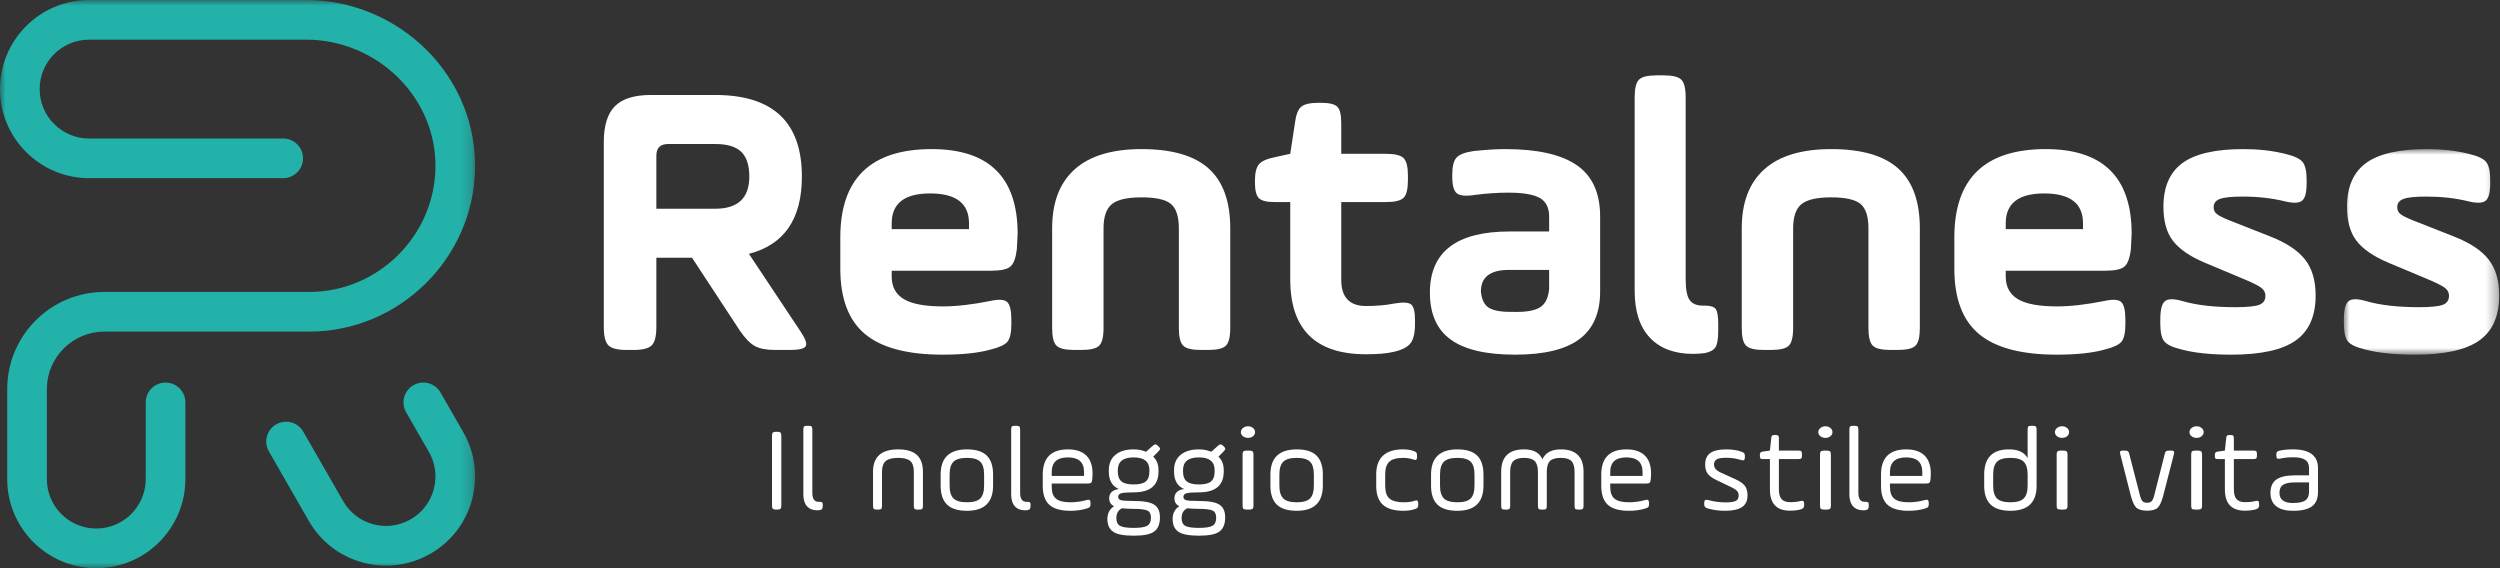 <?xml version="1.0" encoding="UTF-8"?>
<svg width="220px" height="50px" viewBox="0 0 220 50" version="1.1" xmlns="http://www.w3.org/2000/svg" xmlns:xlink="http://www.w3.org/1999/xlink">
    <rect x="0" y="0" width="220" height="50" fill="#333333" stroke="none"/>
    <title>LOGO</title>
    <defs>
        <polygon id="path-1" points="0 0 13.67 0 13.67 18.089 0 18.089"></polygon>
        <polygon id="path-3" points="0 0 41.812 0 41.812 50 0 50"></polygon>
    </defs>
    <g id="Home" stroke="none" stroke-width="1" fill="none" fill-rule="evenodd">
        <g id="HOME_DESKTOP-1920px" transform="translate(-584, -7181)">
            <g id="FOOTER" transform="translate(335, 7155)">
                <g id="LOGO" transform="translate(249, 26)">
                    <path d="M67.935,44.485 L67.935,38.355 C67.935,38.215 67.96,38.12 68.009,38.07 C68.058,38.022 68.153,37.997 68.294,37.997 L68.399,37.997 C68.539,37.997 68.634,38.022 68.683,38.07 C68.732,38.12 68.757,38.215 68.757,38.355 L68.757,44.485 C68.757,44.626 68.732,44.72 68.683,44.77 C68.634,44.819 68.539,44.843 68.399,44.843 L68.294,44.843 C68.153,44.843 68.058,44.819 68.009,44.77 C67.96,44.72 67.935,44.626 67.935,44.485" id="Fill-1" fill="#FFFFFF"></path>
                    <path d="M70.695,43.495 L70.695,37.807 C70.695,37.666 70.716,37.575 70.759,37.533 C70.801,37.491 70.892,37.47 71.032,37.47 L71.148,37.47 C71.281,37.47 71.371,37.491 71.417,37.533 C71.462,37.575 71.485,37.666 71.485,37.807 L71.485,43.358 C71.485,43.892 71.664,44.159 72.023,44.159 L72.075,44.159 C72.216,44.159 72.305,44.175 72.344,44.206 C72.383,44.238 72.402,44.314 72.402,44.433 L72.402,44.506 C72.402,44.64 72.383,44.733 72.344,44.786 C72.305,44.838 72.226,44.875 72.107,44.896 C72.086,44.903 72.023,44.907 71.917,44.907 C71.531,44.907 71.231,44.788 71.017,44.549 C70.802,44.31 70.695,43.959 70.695,43.495" id="Fill-3" fill="#FFFFFF"></path>
                    <path d="M77.616,41.515 L77.616,44.507 C77.616,44.647 77.595,44.738 77.553,44.78 C77.51,44.822 77.419,44.844 77.279,44.844 L77.163,44.844 C77.029,44.844 76.94,44.822 76.894,44.78 C76.848,44.738 76.826,44.647 76.826,44.507 L76.826,41.515 C76.826,40.202 77.56,39.545 79.027,39.545 C79.778,39.545 80.331,39.709 80.686,40.035 C81.041,40.362 81.218,40.855 81.218,41.515 L81.218,44.507 C81.218,44.647 81.197,44.738 81.155,44.78 C81.113,44.822 81.021,44.844 80.881,44.844 L80.755,44.844 C80.614,44.844 80.523,44.822 80.481,44.78 C80.439,44.738 80.418,44.647 80.418,44.507 L80.418,41.515 C80.418,41.073 80.314,40.759 80.107,40.572 C79.9,40.386 79.539,40.293 79.027,40.293 C78.514,40.293 78.151,40.388 77.937,40.578 C77.723,40.767 77.616,41.08 77.616,41.515" id="Fill-5" fill="#FFFFFF"></path>
                    <path d="M86.601,42.737 L86.601,41.758 C86.601,41.231 86.489,40.855 86.263,40.631 C86.038,40.405 85.649,40.293 85.094,40.293 C84.533,40.293 84.138,40.405 83.909,40.631 C83.681,40.855 83.567,41.231 83.567,41.758 L83.567,42.737 C83.567,43.264 83.681,43.639 83.909,43.864 C84.138,44.089 84.533,44.201 85.094,44.201 C85.649,44.201 86.038,44.089 86.263,43.864 C86.489,43.639 86.601,43.264 86.601,42.737 M85.094,44.949 C84.294,44.949 83.707,44.766 83.335,44.401 C82.963,44.036 82.777,43.481 82.777,42.737 L82.777,41.758 C82.777,40.282 83.549,39.545 85.094,39.545 C85.888,39.545 86.469,39.728 86.838,40.093 C87.206,40.458 87.391,41.013 87.391,41.758 L87.391,42.737 C87.391,44.211 86.626,44.949 85.094,44.949" id="Fill-7" fill="#FFFFFF"></path>
                    <path d="M88.982,43.495 L88.982,37.807 C88.982,37.666 89.003,37.575 89.045,37.533 C89.087,37.491 89.178,37.47 89.319,37.47 L89.434,37.47 C89.567,37.47 89.657,37.491 89.703,37.533 C89.749,37.575 89.772,37.666 89.772,37.807 L89.772,43.358 C89.772,43.892 89.951,44.159 90.309,44.159 L90.361,44.159 C90.502,44.159 90.591,44.175 90.63,44.206 C90.669,44.238 90.688,44.314 90.688,44.433 L90.688,44.506 C90.688,44.64 90.669,44.733 90.63,44.786 C90.591,44.838 90.512,44.875 90.393,44.896 C90.372,44.903 90.309,44.907 90.203,44.907 C89.817,44.907 89.517,44.788 89.303,44.549 C89.088,44.31 88.982,43.959 88.982,43.495" id="Fill-9" fill="#FFFFFF"></path>
                    <path d="M92.552,41.536 L92.552,41.883 L95.396,41.883 L95.396,41.536 C95.396,40.679 94.922,40.251 93.974,40.251 C93.026,40.251 92.552,40.679 92.552,41.536 M96.144,41.652 C96.144,41.898 96.133,42.087 96.112,42.221 C96.098,42.354 96.066,42.442 96.017,42.484 C95.968,42.526 95.873,42.548 95.733,42.548 L92.552,42.548 L92.552,42.864 C92.552,43.341 92.68,43.683 92.936,43.89 C93.193,44.098 93.613,44.201 94.195,44.201 C94.68,44.201 95.158,44.134 95.628,44.001 C95.754,43.966 95.842,43.969 95.891,44.012 C95.94,44.053 95.965,44.141 95.965,44.275 L95.965,44.37 C95.965,44.482 95.946,44.563 95.907,44.612 C95.869,44.661 95.778,44.706 95.638,44.749 C95.21,44.882 94.729,44.949 94.195,44.949 C93.352,44.949 92.736,44.775 92.347,44.428 C91.957,44.08 91.762,43.52 91.762,42.748 L91.762,41.768 C91.762,40.287 92.503,39.545 93.985,39.545 C94.687,39.545 95.222,39.725 95.591,40.083 C95.96,40.441 96.144,40.964 96.144,41.652" id="Fill-11" fill="#FFFFFF"></path>
                    <path d="M101.147,41.494 L101.147,41.368 C101.147,40.624 100.687,40.251 99.767,40.251 C98.833,40.251 98.366,40.624 98.366,41.368 L98.366,41.494 C98.366,41.894 98.473,42.184 98.688,42.363 C98.901,42.542 99.262,42.632 99.767,42.632 C100.273,42.632 100.629,42.542 100.836,42.363 C101.044,42.184 101.147,41.894 101.147,41.494 M99.767,44.78 C99.374,44.78 99.03,44.763 98.735,44.728 C98.405,44.889 98.24,45.177 98.24,45.592 C98.24,45.928 98.349,46.157 98.566,46.276 C98.784,46.395 99.185,46.455 99.767,46.455 C100.343,46.455 100.74,46.392 100.957,46.266 C101.175,46.139 101.284,45.903 101.284,45.56 C101.284,45.237 101.179,45.026 100.968,44.928 C100.75,44.829 100.351,44.78 99.767,44.78 M101.948,41.368 L101.948,41.494 C101.948,42.716 101.221,43.327 99.767,43.327 C99.227,43.327 98.855,43.355 98.651,43.411 C98.482,43.468 98.398,43.572 98.398,43.728 C98.398,43.874 98.486,43.973 98.661,44.022 C98.844,44.064 99.213,44.086 99.767,44.086 C100.645,44.086 101.245,44.194 101.568,44.412 C101.906,44.622 102.074,44.994 102.074,45.528 C102.074,46.125 101.902,46.543 101.558,46.782 C101.235,47.021 100.638,47.14 99.767,47.14 C98.875,47.14 98.268,47.021 97.945,46.782 C97.615,46.55 97.45,46.181 97.45,45.676 C97.45,45.17 97.647,44.795 98.04,44.549 C97.752,44.408 97.608,44.177 97.608,43.853 C97.608,43.39 97.892,43.116 98.461,43.032 C97.871,42.786 97.576,42.274 97.576,41.494 L97.576,41.368 C97.576,40.792 97.77,40.344 98.156,40.025 C98.541,39.705 99.079,39.545 99.767,39.545 C100.154,39.545 100.515,39.615 100.852,39.756 L101.453,39.219 C101.544,39.142 101.618,39.103 101.674,39.103 C101.73,39.103 101.8,39.142 101.884,39.219 L101.958,39.292 C102.042,39.369 102.085,39.437 102.085,39.492 C102.085,39.549 102.042,39.619 101.958,39.703 L101.484,40.188 C101.793,40.476 101.948,40.869 101.948,41.368" id="Fill-13" fill="#FFFFFF"></path>
                    <path d="M106.888,41.494 L106.888,41.368 C106.888,40.624 106.428,40.251 105.508,40.251 C104.574,40.251 104.107,40.624 104.107,41.368 L104.107,41.494 C104.107,41.894 104.214,42.184 104.428,42.363 C104.642,42.542 105.003,42.632 105.508,42.632 C106.014,42.632 106.37,42.542 106.577,42.363 C106.785,42.184 106.888,41.894 106.888,41.494 M105.508,44.78 C105.115,44.78 104.771,44.763 104.476,44.728 C104.146,44.889 103.981,45.177 103.981,45.592 C103.981,45.928 104.09,46.157 104.307,46.276 C104.525,46.395 104.925,46.455 105.508,46.455 C106.084,46.455 106.48,46.392 106.698,46.266 C106.916,46.139 107.025,45.903 107.025,45.56 C107.025,45.237 106.92,45.026 106.709,44.928 C106.491,44.829 106.091,44.78 105.508,44.78 M107.689,41.368 L107.689,41.494 C107.689,42.716 106.962,43.327 105.508,43.327 C104.968,43.327 104.596,43.355 104.392,43.411 C104.223,43.468 104.139,43.572 104.139,43.728 C104.139,43.874 104.227,43.973 104.402,44.022 C104.584,44.064 104.954,44.086 105.508,44.086 C106.386,44.086 106.986,44.194 107.309,44.412 C107.646,44.622 107.815,44.994 107.815,45.528 C107.815,46.125 107.642,46.543 107.299,46.782 C106.976,47.021 106.379,47.14 105.508,47.14 C104.616,47.14 104.009,47.021 103.686,46.782 C103.356,46.55 103.191,46.181 103.191,45.676 C103.191,45.17 103.388,44.795 103.781,44.549 C103.493,44.408 103.349,44.177 103.349,43.853 C103.349,43.39 103.633,43.116 104.202,43.032 C103.612,42.786 103.317,42.274 103.317,41.494 L103.317,41.368 C103.317,40.792 103.511,40.344 103.896,40.025 C104.282,39.705 104.82,39.545 105.508,39.545 C105.895,39.545 106.256,39.615 106.593,39.756 L107.193,39.219 C107.285,39.142 107.359,39.103 107.415,39.103 C107.471,39.103 107.541,39.142 107.625,39.219 L107.699,39.292 C107.783,39.369 107.825,39.437 107.825,39.492 C107.825,39.549 107.783,39.619 107.699,39.703 L107.225,40.188 C107.534,40.476 107.689,40.869 107.689,41.368" id="Fill-15" fill="#FFFFFF"></path>
                    <path d="M109.348,44.507 L109.348,39.988 C109.348,39.855 109.373,39.765 109.424,39.719 C109.475,39.674 109.586,39.651 109.756,39.651 L109.896,39.651 C110.058,39.651 110.166,39.674 110.221,39.719 C110.277,39.765 110.304,39.855 110.304,39.988 L110.304,44.507 C110.304,44.647 110.277,44.738 110.221,44.78 C110.166,44.822 110.058,44.844 109.896,44.844 L109.756,44.844 C109.586,44.844 109.475,44.822 109.424,44.78 C109.373,44.738 109.348,44.647 109.348,44.507 M109.832,37.512 C110.002,37.512 110.147,37.563 110.266,37.665 C110.385,37.767 110.445,37.888 110.445,38.028 C110.445,38.169 110.385,38.288 110.266,38.387 C110.147,38.485 110.002,38.534 109.832,38.534 C109.654,38.534 109.503,38.485 109.38,38.387 C109.256,38.288 109.195,38.169 109.195,38.028 C109.195,37.888 109.256,37.767 109.38,37.665 C109.503,37.563 109.654,37.512 109.832,37.512" id="Fill-17" fill="#FFFFFF"></path>
                    <path d="M115.62,42.737 L115.62,41.758 C115.62,41.231 115.508,40.855 115.283,40.631 C115.058,40.405 114.669,40.293 114.114,40.293 C113.552,40.293 113.157,40.405 112.929,40.631 C112.7,40.855 112.586,41.231 112.586,41.758 L112.586,42.737 C112.586,43.264 112.7,43.639 112.929,43.864 C113.157,44.089 113.552,44.201 114.114,44.201 C114.669,44.201 115.058,44.089 115.283,43.864 C115.508,43.639 115.62,43.264 115.62,42.737 M114.114,44.949 C113.313,44.949 112.727,44.766 112.355,44.401 C111.983,44.036 111.796,43.481 111.796,42.737 L111.796,41.758 C111.796,40.282 112.569,39.545 114.114,39.545 C114.907,39.545 115.488,39.728 115.857,40.093 C116.226,40.458 116.41,41.013 116.41,41.758 L116.41,42.737 C116.41,44.211 115.644,44.949 114.114,44.949" id="Fill-19" fill="#FFFFFF"></path>
                    <path d="M121.108,42.769 L121.108,41.726 C121.108,41.016 121.305,40.476 121.698,40.103 C122.091,39.732 122.677,39.545 123.457,39.545 C123.822,39.545 124.131,39.591 124.384,39.682 C124.51,39.725 124.595,39.771 124.637,39.824 C124.679,39.877 124.7,39.963 124.7,40.083 L124.7,40.188 C124.7,40.321 124.679,40.407 124.637,40.446 C124.595,40.484 124.51,40.482 124.384,40.441 C124.103,40.342 123.801,40.293 123.478,40.293 C122.909,40.293 122.504,40.405 122.261,40.63 C122.019,40.855 121.898,41.224 121.898,41.736 L121.898,42.758 C121.898,43.284 122.024,43.657 122.277,43.875 C122.53,44.093 122.951,44.201 123.541,44.201 C123.92,44.201 124.236,44.155 124.489,44.064 C124.608,44.022 124.691,44.022 124.737,44.064 C124.782,44.106 124.805,44.194 124.805,44.327 L124.805,44.432 C124.805,44.545 124.782,44.627 124.737,44.68 C124.691,44.733 124.602,44.777 124.468,44.812 C124.194,44.903 123.868,44.949 123.489,44.949 C122.681,44.949 122.082,44.771 121.693,44.417 C121.303,44.062 121.108,43.513 121.108,42.769" id="Fill-21" fill="#FFFFFF"></path>
                    <path d="M129.756,42.737 L129.756,41.758 C129.756,41.231 129.643,40.855 129.419,40.631 C129.194,40.405 128.805,40.293 128.25,40.293 C127.687,40.293 127.293,40.405 127.065,40.631 C126.836,40.855 126.722,41.231 126.722,41.758 L126.722,42.737 C126.722,43.264 126.836,43.639 127.065,43.864 C127.293,44.089 127.687,44.201 128.25,44.201 C128.805,44.201 129.194,44.089 129.419,43.864 C129.643,43.639 129.756,43.264 129.756,42.737 M128.25,44.949 C127.449,44.949 126.862,44.766 126.49,44.401 C126.118,44.036 125.932,43.481 125.932,42.737 L125.932,41.758 C125.932,40.282 126.704,39.545 128.25,39.545 C129.043,39.545 129.624,39.728 129.993,40.093 C130.361,40.458 130.546,41.013 130.546,41.758 L130.546,42.737 C130.546,44.211 129.78,44.949 128.25,44.949" id="Fill-23" fill="#FFFFFF"></path>
                    <path d="M132.895,41.515 L132.895,44.507 C132.895,44.647 132.873,44.738 132.831,44.78 C132.789,44.822 132.698,44.844 132.557,44.844 L132.442,44.844 C132.308,44.844 132.219,44.822 132.173,44.78 C132.128,44.738 132.105,44.647 132.105,44.507 L132.105,41.515 C132.105,40.202 132.775,39.545 134.116,39.545 C134.945,39.545 135.483,39.836 135.729,40.42 C135.995,39.836 136.535,39.545 137.351,39.545 C138.685,39.545 139.352,40.202 139.352,41.515 L139.352,44.507 C139.352,44.647 139.329,44.738 139.283,44.78 C139.238,44.822 139.148,44.844 139.015,44.844 L138.899,44.844 C138.758,44.844 138.668,44.822 138.625,44.78 C138.583,44.738 138.562,44.647 138.562,44.507 L138.562,41.515 C138.562,41.08 138.471,40.767 138.288,40.578 C138.105,40.388 137.793,40.293 137.351,40.293 C136.893,40.293 136.575,40.386 136.392,40.572 C136.209,40.759 136.118,41.073 136.118,41.515 L136.118,44.507 C136.118,44.647 136.097,44.738 136.055,44.78 C136.012,44.822 135.922,44.844 135.781,44.844 L135.676,44.844 C135.535,44.844 135.444,44.822 135.402,44.78 C135.359,44.738 135.338,44.647 135.338,44.507 L135.338,41.515 C135.338,41.08 135.245,40.767 135.059,40.578 C134.874,40.388 134.559,40.293 134.116,40.293 C133.675,40.293 133.36,40.388 133.174,40.578 C132.988,40.767 132.895,41.08 132.895,41.515" id="Fill-25" fill="#FFFFFF"></path>
                    <path d="M141.701,41.536 L141.701,41.883 L144.545,41.883 L144.545,41.536 C144.545,40.679 144.071,40.251 143.123,40.251 C142.175,40.251 141.701,40.679 141.701,41.536 M145.293,41.652 C145.293,41.898 145.282,42.087 145.261,42.221 C145.247,42.354 145.215,42.442 145.167,42.484 C145.117,42.526 145.023,42.548 144.882,42.548 L141.701,42.548 L141.701,42.864 C141.701,43.341 141.829,43.683 142.085,43.89 C142.342,44.098 142.761,44.201 143.344,44.201 C143.828,44.201 144.306,44.134 144.776,44.001 C144.903,43.966 144.991,43.969 145.04,44.012 C145.088,44.053 145.114,44.141 145.114,44.275 L145.114,44.37 C145.114,44.482 145.094,44.563 145.056,44.612 C145.017,44.661 144.927,44.706 144.787,44.749 C144.359,44.882 143.878,44.949 143.344,44.949 C142.502,44.949 141.885,44.775 141.495,44.428 C141.106,44.08 140.911,43.52 140.911,42.748 L140.911,41.768 C140.911,40.287 141.652,39.545 143.134,39.545 C143.836,39.545 144.371,39.725 144.739,40.083 C145.109,40.441 145.293,40.964 145.293,41.652" id="Fill-27" fill="#FFFFFF"></path>
                    <path d="M149.97,44.359 L149.97,44.275 C149.97,44.141 149.994,44.055 150.043,44.016 C150.093,43.978 150.18,43.973 150.307,44.001 C150.826,44.141 151.342,44.211 151.855,44.211 C152.277,44.211 152.573,44.168 152.745,44.08 C152.918,43.992 153.003,43.836 153.003,43.611 C153.003,43.442 152.954,43.305 152.856,43.2 C152.757,43.095 152.578,42.979 152.318,42.853 L151.034,42.241 C150.675,42.067 150.422,41.88 150.275,41.684 C150.128,41.487 150.054,41.217 150.054,40.872 C150.054,40.416 150.205,40.081 150.506,39.867 C150.808,39.653 151.279,39.545 151.918,39.545 C152.424,39.545 152.863,39.612 153.235,39.745 C153.361,39.788 153.446,39.833 153.488,39.882 C153.53,39.931 153.55,40.016 153.55,40.135 L153.55,40.23 C153.55,40.364 153.524,40.448 153.471,40.482 C153.419,40.518 153.333,40.518 153.214,40.482 C152.82,40.349 152.382,40.283 151.897,40.283 C151.511,40.283 151.237,40.328 151.076,40.42 C150.914,40.511 150.833,40.662 150.833,40.872 C150.833,41.167 151.02,41.399 151.392,41.568 L152.729,42.178 C153.115,42.354 153.387,42.546 153.546,42.753 C153.704,42.96 153.783,43.239 153.783,43.59 C153.783,44.06 153.621,44.405 153.298,44.622 C152.975,44.84 152.473,44.949 151.792,44.949 C151.273,44.949 150.778,44.882 150.307,44.749 C150.173,44.713 150.084,44.668 150.038,44.612 C149.992,44.556 149.97,44.471 149.97,44.359" id="Fill-29" fill="#FFFFFF"></path>
                    <path d="M154.868,40.114 L154.868,40.061 C154.868,39.942 154.887,39.861 154.926,39.819 C154.964,39.777 155.04,39.749 155.153,39.735 L155.753,39.651 L155.869,38.565 C155.875,38.454 155.9,38.377 155.943,38.339 C155.984,38.3 156.065,38.281 156.185,38.281 L156.258,38.281 C156.37,38.281 156.446,38.3 156.485,38.339 C156.523,38.377 156.543,38.454 156.543,38.565 L156.543,39.651 L158.249,39.651 C158.382,39.651 158.471,39.672 158.512,39.714 C158.555,39.756 158.576,39.844 158.576,39.977 L158.576,40.072 C158.576,40.206 158.555,40.293 158.512,40.335 C158.471,40.377 158.382,40.399 158.249,40.399 L156.543,40.399 L156.543,43.074 C156.543,43.461 156.622,43.743 156.779,43.922 C156.938,44.101 157.182,44.19 157.512,44.19 C157.905,44.19 158.218,44.156 158.449,44.085 C158.569,44.057 158.651,44.062 158.696,44.101 C158.742,44.139 158.766,44.226 158.766,44.359 L158.766,44.454 C158.766,44.559 158.742,44.64 158.696,44.696 C158.651,44.752 158.565,44.798 158.439,44.833 C158.179,44.903 157.873,44.939 157.522,44.939 C156.342,44.939 155.753,44.317 155.753,43.074 L155.753,40.399 L155.153,40.399 C155.033,40.399 154.956,40.381 154.921,40.346 C154.885,40.311 154.868,40.234 154.868,40.114" id="Fill-31" fill="#FFFFFF"></path>
                    <path d="M160.161,44.507 L160.161,39.988 C160.161,39.855 160.186,39.765 160.238,39.719 C160.288,39.674 160.399,39.651 160.57,39.651 L160.71,39.651 C160.872,39.651 160.98,39.674 161.036,39.719 C161.091,39.765 161.118,39.855 161.118,39.988 L161.118,44.507 C161.118,44.647 161.091,44.738 161.036,44.78 C160.98,44.822 160.872,44.844 160.71,44.844 L160.57,44.844 C160.399,44.844 160.288,44.822 160.238,44.78 C160.186,44.738 160.161,44.647 160.161,44.507 M160.646,37.512 C160.816,37.512 160.961,37.563 161.08,37.665 C161.199,37.767 161.258,37.888 161.258,38.028 C161.258,38.169 161.199,38.288 161.08,38.387 C160.961,38.485 160.816,38.534 160.646,38.534 C160.468,38.534 160.316,38.485 160.193,38.387 C160.07,38.288 160.008,38.169 160.008,38.028 C160.008,37.888 160.07,37.767 160.193,37.665 C160.316,37.563 160.468,37.512 160.646,37.512" id="Fill-33" fill="#FFFFFF"></path>
                    <path d="M162.746,43.495 L162.746,37.807 C162.746,37.666 162.767,37.575 162.81,37.533 C162.852,37.491 162.943,37.47 163.083,37.47 L163.199,37.47 C163.333,37.47 163.422,37.491 163.468,37.533 C163.513,37.575 163.536,37.666 163.536,37.807 L163.536,43.358 C163.536,43.892 163.716,44.159 164.074,44.159 L164.126,44.159 C164.267,44.159 164.356,44.175 164.395,44.206 C164.434,44.238 164.453,44.314 164.453,44.433 L164.453,44.506 C164.453,44.64 164.434,44.733 164.395,44.786 C164.356,44.838 164.277,44.875 164.159,44.896 C164.137,44.903 164.074,44.907 163.968,44.907 C163.583,44.907 163.282,44.788 163.068,44.549 C162.853,44.31 162.746,43.959 162.746,43.495" id="Fill-35" fill="#FFFFFF"></path>
                    <path d="M166.317,41.536 L166.317,41.883 L169.161,41.883 L169.161,41.536 C169.161,40.679 168.688,40.251 167.739,40.251 C166.792,40.251 166.317,40.679 166.317,41.536 M169.909,41.652 C169.909,41.898 169.899,42.087 169.877,42.221 C169.864,42.354 169.832,42.442 169.783,42.484 C169.733,42.526 169.639,42.548 169.498,42.548 L166.317,42.548 L166.317,42.864 C166.317,43.341 166.446,43.683 166.702,43.89 C166.958,44.098 167.378,44.201 167.96,44.201 C168.445,44.201 168.923,44.134 169.393,44.001 C169.519,43.966 169.608,43.969 169.656,44.012 C169.705,44.053 169.731,44.141 169.731,44.275 L169.731,44.37 C169.731,44.482 169.711,44.563 169.673,44.612 C169.634,44.661 169.544,44.706 169.403,44.749 C168.976,44.882 168.494,44.949 167.96,44.949 C167.118,44.949 166.501,44.775 166.112,44.428 C165.723,44.08 165.528,43.52 165.528,42.748 L165.528,41.768 C165.528,40.287 166.268,39.545 167.75,39.545 C168.452,39.545 168.988,39.725 169.356,40.083 C169.725,40.441 169.909,40.964 169.909,41.652" id="Fill-37" fill="#FFFFFF"></path>
                    <path d="M175.398,41.757 L175.398,42.736 C175.398,43.264 175.51,43.639 175.735,43.864 C175.96,44.089 176.352,44.201 176.915,44.201 C177.469,44.201 177.861,44.089 178.089,43.864 C178.317,43.639 178.431,43.264 178.431,42.736 L178.431,41.757 C178.431,41.231 178.317,40.855 178.089,40.63 C177.861,40.405 177.469,40.293 176.915,40.293 C176.36,40.293 175.968,40.405 175.74,40.63 C175.512,40.855 175.398,41.231 175.398,41.757 M179.221,37.807 L179.221,42.748 C179.221,44.215 178.452,44.949 176.915,44.949 C176.135,44.949 175.556,44.766 175.177,44.401 C174.797,44.036 174.608,43.485 174.608,42.748 L174.608,41.768 C174.608,40.287 175.335,39.545 176.788,39.545 C177.603,39.545 178.15,39.802 178.431,40.314 L178.431,37.807 C178.431,37.666 178.452,37.575 178.495,37.534 C178.537,37.491 178.628,37.47 178.768,37.47 L178.884,37.47 C179.017,37.47 179.107,37.491 179.153,37.534 C179.198,37.575 179.221,37.666 179.221,37.807" id="Fill-39" fill="#FFFFFF"></path>
                    <path d="M180.986,44.507 L180.986,39.988 C180.986,39.855 181.011,39.765 181.062,39.719 C181.113,39.674 181.224,39.651 181.394,39.651 L181.533,39.651 C181.696,39.651 181.803,39.674 181.859,39.719 C181.914,39.765 181.942,39.855 181.942,39.988 L181.942,44.507 C181.942,44.647 181.914,44.738 181.859,44.78 C181.803,44.822 181.696,44.844 181.533,44.844 L181.394,44.844 C181.224,44.844 181.113,44.822 181.062,44.78 C181.011,44.738 180.986,44.647 180.986,44.507 M181.469,37.512 C181.64,37.512 181.784,37.563 181.904,37.665 C182.023,37.767 182.082,37.888 182.082,38.028 C182.082,38.169 182.023,38.288 181.904,38.387 C181.784,38.485 181.64,38.534 181.469,38.534 C181.292,38.534 181.14,38.485 181.017,38.387 C180.894,38.288 180.832,38.169 180.832,38.028 C180.832,37.888 180.894,37.767 181.017,37.665 C181.14,37.563 181.292,37.512 181.469,37.512" id="Fill-41" fill="#FFFFFF"></path>
                    <path d="M187.384,39.977 L188.332,43.664 C188.395,43.888 188.47,44.042 188.559,44.122 C188.646,44.203 188.774,44.243 188.943,44.243 C189.112,44.243 189.239,44.203 189.328,44.122 C189.415,44.042 189.491,43.888 189.554,43.664 L190.492,39.977 C190.52,39.844 190.561,39.756 190.618,39.714 C190.674,39.672 190.772,39.651 190.912,39.651 L191.049,39.651 C191.184,39.651 191.267,39.674 191.303,39.718 C191.338,39.765 191.338,39.851 191.303,39.977 L190.365,43.611 C190.232,44.124 190.074,44.475 189.891,44.665 C189.708,44.847 189.393,44.939 188.943,44.939 C188.507,44.939 188.188,44.847 187.985,44.665 C187.802,44.475 187.644,44.124 187.51,43.611 L186.584,39.977 C186.548,39.851 186.548,39.765 186.584,39.718 C186.619,39.674 186.703,39.651 186.836,39.651 L186.962,39.651 C187.103,39.651 187.202,39.672 187.258,39.714 C187.314,39.756 187.356,39.844 187.384,39.977" id="Fill-43" fill="#FFFFFF"></path>
                    <path d="M192.825,44.507 L192.825,39.988 C192.825,39.855 192.85,39.765 192.901,39.719 C192.952,39.674 193.063,39.651 193.233,39.651 L193.372,39.651 C193.535,39.651 193.643,39.674 193.699,39.719 C193.754,39.765 193.781,39.855 193.781,39.988 L193.781,44.507 C193.781,44.647 193.754,44.738 193.699,44.78 C193.643,44.822 193.535,44.844 193.372,44.844 L193.233,44.844 C193.063,44.844 192.952,44.822 192.901,44.78 C192.85,44.738 192.825,44.647 192.825,44.507 M193.309,37.512 C193.479,37.512 193.624,37.563 193.743,37.665 C193.862,37.767 193.922,37.888 193.922,38.028 C193.922,38.169 193.862,38.288 193.743,38.387 C193.624,38.485 193.479,38.534 193.309,38.534 C193.131,38.534 192.979,38.485 192.857,38.387 C192.733,38.288 192.672,38.169 192.672,38.028 C192.672,37.888 192.733,37.767 192.857,37.665 C192.979,37.563 193.131,37.512 193.309,37.512" id="Fill-45" fill="#FFFFFF"></path>
                    <path d="M194.905,40.114 L194.905,40.061 C194.905,39.942 194.924,39.861 194.963,39.819 C195.001,39.777 195.077,39.749 195.189,39.735 L195.79,39.651 L195.906,38.565 C195.912,38.454 195.937,38.377 195.979,38.339 C196.021,38.3 196.102,38.281 196.222,38.281 L196.295,38.281 C196.407,38.281 196.482,38.3 196.522,38.339 C196.56,38.377 196.58,38.454 196.58,38.565 L196.58,39.651 L198.286,39.651 C198.419,39.651 198.507,39.672 198.549,39.714 C198.592,39.756 198.613,39.844 198.613,39.977 L198.613,40.072 C198.613,40.206 198.592,40.293 198.549,40.335 C198.507,40.377 198.419,40.399 198.286,40.399 L196.58,40.399 L196.58,43.074 C196.58,43.461 196.659,43.743 196.816,43.922 C196.975,44.101 197.218,44.19 197.549,44.19 C197.942,44.19 198.255,44.156 198.486,44.085 C198.606,44.057 198.688,44.062 198.733,44.101 C198.779,44.139 198.802,44.226 198.802,44.359 L198.802,44.454 C198.802,44.559 198.779,44.64 198.733,44.696 C198.688,44.752 198.602,44.798 198.476,44.833 C198.216,44.903 197.91,44.939 197.559,44.939 C196.379,44.939 195.79,44.317 195.79,43.074 L195.79,40.399 L195.189,40.399 C195.07,40.399 194.993,40.381 194.958,40.346 C194.922,40.311 194.905,40.234 194.905,40.114" id="Fill-47" fill="#FFFFFF"></path>
                    <path d="M203.195,43.253 L203.195,42.452 L201.962,42.452 C201.478,42.452 201.128,42.523 200.914,42.663 C200.7,42.803 200.593,43.039 200.593,43.369 C200.593,43.966 200.987,44.264 201.773,44.264 C202.285,44.264 202.651,44.189 202.868,44.038 C203.086,43.887 203.195,43.625 203.195,43.253 M203.985,41.199 L203.985,43.284 C203.985,43.868 203.81,44.29 203.458,44.554 C203.107,44.817 202.549,44.949 201.783,44.949 C201.145,44.949 200.655,44.817 200.314,44.554 C199.973,44.29 199.803,43.896 199.803,43.369 C199.803,42.828 199.977,42.437 200.324,42.195 C200.672,41.952 201.214,41.831 201.952,41.831 L203.195,41.831 L203.195,41.199 C203.195,40.862 203.082,40.618 202.858,40.467 C202.633,40.316 202.285,40.24 201.815,40.24 C201.386,40.24 201,40.279 200.657,40.357 C200.53,40.384 200.442,40.379 200.393,40.34 C200.343,40.302 200.319,40.22 200.319,40.093 L200.319,40.009 C200.319,39.889 200.34,39.807 200.383,39.761 C200.424,39.716 200.509,39.679 200.635,39.65 C200.944,39.581 201.323,39.545 201.773,39.545 C203.247,39.545 203.985,40.097 203.985,41.199" id="Fill-49" fill="#FFFFFF"></path>
                    <path d="M62.937,12.673 L58.795,12.673 C58.104,12.673 57.759,13.018 57.759,13.708 L57.759,18.369 L62.937,18.369 C64.939,18.369 65.94,17.425 65.94,15.538 C65.94,14.549 65.704,13.824 65.233,13.363 C64.761,12.903 63.995,12.673 62.937,12.673 M70.566,15.538 C70.566,19.266 69.013,21.533 65.905,22.338 L70.428,29.139 C70.865,29.783 71.026,30.22 70.911,30.451 C70.796,30.681 70.335,30.796 69.53,30.796 L68.218,30.796 C67.435,30.796 66.838,30.681 66.424,30.451 C66.01,30.22 65.572,29.772 65.112,29.104 L60.9,22.683 L57.759,22.683 L57.759,28.794 C57.759,29.576 57.626,30.105 57.362,30.381 C57.097,30.657 56.562,30.796 55.757,30.796 L55.136,30.796 C54.33,30.796 53.795,30.657 53.53,30.381 C53.266,30.105 53.134,29.576 53.134,28.794 L53.134,12.5 C53.134,11.05 53.461,9.998 54.117,9.341 C54.773,8.686 55.826,8.358 57.276,8.358 L62.937,8.358 C68.023,8.358 70.566,10.752 70.566,15.538" id="Fill-51" fill="#FFFFFF"></path>
                    <path d="M78.47,19.646 L78.47,20.164 L85.271,20.164 L85.271,19.646 C85.271,17.897 84.132,17.022 81.854,17.022 C79.598,17.022 78.47,17.897 78.47,19.646 M89.552,20.578 C89.552,20.739 89.528,21.188 89.483,21.924 C89.39,22.706 89.2,23.219 88.912,23.46 C88.625,23.702 88.067,23.822 87.238,23.822 L78.47,23.822 L78.47,24.34 C78.47,25.238 78.827,25.9 79.54,26.325 C80.253,26.751 81.405,26.964 82.993,26.964 C84.166,26.964 85.559,26.803 87.169,26.481 C87.906,26.32 88.395,26.354 88.637,26.584 C88.878,26.815 88.999,27.333 88.999,28.137 L88.999,28.518 C88.999,29.277 88.884,29.795 88.654,30.071 C88.423,30.347 87.929,30.577 87.169,30.761 C86.111,31.06 84.707,31.21 82.958,31.21 C79.852,31.21 77.573,30.605 76.123,29.398 C74.673,28.19 73.948,26.273 73.948,23.65 L73.948,20.889 C73.948,15.71 76.629,13.121 81.992,13.121 C87.032,13.121 89.552,15.607 89.552,20.578" id="Fill-53" fill="#FFFFFF"></path>
                    <path d="M97.111,20.094 L97.111,28.862 C97.111,29.645 96.985,30.163 96.731,30.416 C96.478,30.669 95.96,30.796 95.178,30.796 L94.522,30.796 C93.74,30.796 93.222,30.669 92.969,30.416 C92.715,30.163 92.589,29.645 92.589,28.862 L92.589,20.094 C92.589,17.816 93.251,16.084 94.574,14.899 C95.897,13.714 97.859,13.121 100.46,13.121 C103.129,13.121 105.096,13.691 106.362,14.83 C107.628,15.969 108.262,17.724 108.262,20.094 L108.262,28.862 C108.262,29.645 108.135,30.163 107.881,30.416 C107.628,30.669 107.11,30.796 106.328,30.796 L105.672,30.796 C104.89,30.796 104.371,30.669 104.119,30.416 C103.865,30.163 103.739,29.645 103.739,28.862 L103.739,20.094 C103.739,19.059 103.509,18.346 103.049,17.954 C102.588,17.563 101.725,17.367 100.46,17.367 C99.194,17.367 98.319,17.569 97.836,17.971 C97.353,18.374 97.111,19.082 97.111,20.094" id="Fill-55" fill="#FFFFFF"></path>
                    <path d="M110.435,16.056 L110.435,15.917 C110.435,15.227 110.551,14.744 110.78,14.468 C111.011,14.191 111.459,13.984 112.127,13.846 L113.542,13.535 L113.957,10.809 C114.048,10.096 114.233,9.624 114.509,9.393 C114.785,9.163 115.291,9.048 116.028,9.048 L116.235,9.048 C116.971,9.048 117.455,9.163 117.684,9.393 C117.915,9.624 118.03,10.107 118.03,10.843 L118.03,13.535 L121.965,13.535 C122.748,13.535 123.265,13.663 123.519,13.915 C123.771,14.169 123.898,14.686 123.898,15.468 L123.898,15.848 C123.898,16.631 123.771,17.149 123.519,17.402 C123.265,17.655 122.748,17.782 121.965,17.782 L118.03,17.782 L118.03,24.616 C118.03,26.159 118.755,26.929 120.204,26.929 C121.125,26.929 121.93,26.86 122.621,26.722 C123.403,26.584 123.916,26.602 124.157,26.774 C124.399,26.947 124.519,27.401 124.519,28.138 L124.519,28.517 C124.519,29.3 124.387,29.864 124.123,30.209 C123.858,30.554 123.357,30.806 122.621,30.968 C122.045,31.106 121.241,31.175 120.204,31.175 C115.763,31.175 113.542,28.978 113.542,24.582 L113.542,17.782 L112.162,17.782 C111.472,17.782 111.011,17.667 110.78,17.436 C110.551,17.206 110.435,16.746 110.435,16.056" id="Fill-57" fill="#FFFFFF"></path>
                    <path d="M136.325,25.41 L136.325,23.753 L132.77,23.753 C131.135,23.753 130.318,24.387 130.318,25.652 C130.388,26.389 130.64,26.878 131.078,27.119 C131.515,27.36 132.24,27.47 133.253,27.447 C134.288,27.47 135.042,27.338 135.514,27.05 C135.985,26.763 136.256,26.216 136.325,25.41 M140.812,19.059 L140.812,25.652 C140.812,27.539 140.203,28.938 138.983,29.846 C137.763,30.756 135.876,31.21 133.322,31.21 C130.767,31.21 128.88,30.767 127.661,29.881 C126.44,28.995 125.831,27.62 125.831,25.755 C125.831,22.165 128.166,20.371 132.839,20.371 L136.325,20.371 L136.325,19.059 C136.325,18.277 136.049,17.729 135.496,17.419 C134.944,17.109 134.024,16.953 132.735,16.953 C131.768,16.953 130.767,17.022 129.732,17.16 C128.972,17.276 128.46,17.224 128.195,17.005 C127.931,16.786 127.799,16.297 127.799,15.538 L127.799,15.4 C127.799,14.664 127.919,14.157 128.162,13.881 C128.403,13.604 128.904,13.409 129.663,13.294 C130.744,13.179 131.676,13.121 132.459,13.121 C135.29,13.121 137.389,13.593 138.758,14.536 C140.127,15.481 140.812,16.987 140.812,19.059" id="Fill-59" fill="#FFFFFF"></path>
                    <path d="M143.85,25.583 L143.85,8.565 C143.85,7.783 143.976,7.265 144.23,7.012 C144.483,6.758 145.001,6.632 145.783,6.632 L146.405,6.632 C147.186,6.632 147.704,6.758 147.958,7.012 C148.211,7.265 148.338,7.783 148.338,8.565 L148.338,24.582 C148.338,25.457 148.452,26.062 148.683,26.394 C148.912,26.728 149.304,26.895 149.857,26.895 L150.03,26.895 C150.512,26.895 150.829,26.993 150.978,27.188 C151.128,27.384 151.203,27.816 151.203,28.482 L151.203,29.139 C151.203,29.829 151.122,30.301 150.961,30.554 C150.8,30.807 150.489,30.979 150.03,31.072 C149.615,31.118 149.269,31.141 148.993,31.141 C147.359,31.141 146.094,30.669 145.197,29.725 C144.299,28.782 143.85,27.401 143.85,25.583" id="Fill-61" fill="#FFFFFF"></path>
                    <path d="M157.796,20.094 L157.796,28.862 C157.796,29.645 157.67,30.163 157.416,30.416 C157.163,30.669 156.645,30.796 155.862,30.796 L155.207,30.796 C154.425,30.796 153.906,30.669 153.654,30.416 C153.399,30.163 153.274,29.645 153.274,28.862 L153.274,20.094 C153.274,17.816 153.935,16.084 155.259,14.899 C156.581,13.714 158.544,13.121 161.144,13.121 C163.814,13.121 165.781,13.691 167.047,14.83 C168.313,15.969 168.946,17.724 168.946,20.094 L168.946,28.862 C168.946,29.645 168.819,30.163 168.566,30.416 C168.313,30.669 167.795,30.796 167.013,30.796 L166.357,30.796 C165.574,30.796 165.056,30.669 164.803,30.416 C164.55,30.163 164.423,29.645 164.423,28.862 L164.423,20.094 C164.423,19.059 164.194,18.346 163.734,17.954 C163.273,17.563 162.41,17.367 161.144,17.367 C159.878,17.367 159.004,17.569 158.521,17.971 C158.038,18.374 157.796,19.082 157.796,20.094" id="Fill-63" fill="#FFFFFF"></path>
                    <path d="M176.505,19.646 L176.505,20.164 L183.305,20.164 L183.305,19.646 C183.305,17.897 182.167,17.022 179.888,17.022 C177.633,17.022 176.505,17.897 176.505,19.646 M187.586,20.578 C187.586,20.739 187.563,21.188 187.517,21.924 C187.425,22.706 187.235,23.219 186.947,23.46 C186.659,23.702 186.101,23.822 185.273,23.822 L176.505,23.822 L176.505,24.34 C176.505,25.238 176.862,25.9 177.575,26.325 C178.288,26.751 179.439,26.964 181.027,26.964 C182.201,26.964 183.593,26.803 185.204,26.481 C185.94,26.32 186.429,26.354 186.671,26.584 C186.913,26.815 187.034,27.333 187.034,28.137 L187.034,28.518 C187.034,29.277 186.918,29.795 186.689,30.071 C186.458,30.347 185.963,30.577 185.204,30.761 C184.145,31.06 182.741,31.21 180.992,31.21 C177.886,31.21 175.607,30.605 174.158,29.398 C172.707,28.19 171.983,26.273 171.983,23.65 L171.983,20.889 C171.983,15.71 174.663,13.121 180.026,13.121 C185.066,13.121 187.586,15.607 187.586,20.578" id="Fill-65" fill="#FFFFFF"></path>
                    <path d="M190.106,28.483 L190.106,28.103 C190.106,27.274 190.238,26.745 190.503,26.515 C190.767,26.286 191.268,26.274 192.004,26.48 C193.247,26.849 194.812,27.033 196.7,27.033 C197.735,27.033 198.436,26.964 198.805,26.825 C199.172,26.687 199.357,26.423 199.357,26.031 C199.357,25.733 199.219,25.485 198.943,25.29 C198.667,25.095 198.08,24.812 197.182,24.444 L193.972,23.097 C192.683,22.545 191.763,21.906 191.21,21.181 C190.658,20.457 190.382,19.462 190.382,18.196 C190.382,16.447 190.94,15.164 192.056,14.347 C193.172,13.53 194.961,13.121 197.424,13.121 C198.759,13.121 199.978,13.26 201.083,13.535 C201.865,13.72 202.378,13.956 202.619,14.243 C202.861,14.532 202.982,15.055 202.982,15.814 L202.982,16.159 C202.982,16.942 202.849,17.442 202.585,17.661 C202.32,17.88 201.808,17.897 201.049,17.713 C199.921,17.436 198.689,17.299 197.355,17.299 C196.388,17.299 195.721,17.367 195.353,17.505 C194.985,17.644 194.8,17.885 194.8,18.23 C194.8,18.484 194.892,18.685 195.077,18.834 C195.261,18.985 195.64,19.174 196.216,19.404 L199.806,20.819 C201.209,21.372 202.222,22.045 202.844,22.839 C203.465,23.632 203.776,24.685 203.776,25.998 C203.776,27.816 203.189,29.139 202.015,29.967 C200.842,30.796 198.954,31.21 196.354,31.21 C194.582,31.21 193.132,31.06 192.004,30.761 C191.222,30.577 190.71,30.341 190.468,30.053 C190.227,29.766 190.106,29.242 190.106,28.483" id="Fill-67" fill="#FFFFFF"></path>
                    <g id="Group-71" transform="translate(206.261, 13.121)">
                        <mask id="mask-2" fill="white">
                            <use xlink:href="#path-1"></use>
                        </mask>
                        <g id="Clip-70"></g>
                        <path d="M0,15.361 L0,14.982 C0,14.153 0.132,13.624 0.397,13.394 C0.661,13.164 1.162,13.152 1.899,13.359 C3.141,13.728 4.706,13.911 6.593,13.911 C7.629,13.911 8.33,13.842 8.699,13.704 C9.066,13.566 9.251,13.302 9.251,12.91 C9.251,12.611 9.113,12.364 8.837,12.168 C8.56,11.973 7.974,11.691 7.077,11.322 L3.866,9.976 C2.577,9.424 1.657,8.785 1.105,8.06 C0.552,7.335 0.276,6.341 0.276,5.075 C0.276,3.326 0.834,2.043 1.95,1.225 C3.066,0.409 4.855,0 7.318,0 C8.653,0 9.873,0.138 10.977,0.414 C11.759,0.598 12.272,0.835 12.513,1.122 C12.755,1.41 12.876,1.934 12.876,2.693 L12.876,3.038 C12.876,3.82 12.743,4.321 12.479,4.539 C12.214,4.759 11.701,4.776 10.942,4.591 C9.815,4.315 8.584,4.177 7.249,4.177 C6.283,4.177 5.614,4.246 5.247,4.384 C4.878,4.522 4.695,4.764 4.695,5.109 C4.695,5.362 4.787,5.564 4.971,5.713 C5.155,5.863 5.534,6.053 6.109,6.283 L9.699,7.698 C11.103,8.25 12.116,8.923 12.738,9.717 C13.359,10.511 13.67,11.564 13.67,12.877 C13.67,14.694 13.083,16.018 11.909,16.846 C10.736,17.675 8.848,18.089 6.248,18.089 C4.475,18.089 3.026,17.939 1.899,17.64 C1.116,17.456 0.604,17.22 0.363,16.932 C0.121,16.644 0,16.121 0,15.361" id="Fill-69" fill="#FFFFFF" mask="url(#mask-2)"></path>
                    </g>
                    <g id="Group-74">
                        <mask id="mask-4" fill="white">
                            <use xlink:href="#path-3"></use>
                        </mask>
                        <g id="Clip-73"></g>
                        <path d="M40.768,38.029 L40.768,38.029 L38.766,34.542 C38.286,33.706 37.22,33.417 36.384,33.897 C35.549,34.377 35.26,35.443 35.74,36.279 L37.742,39.767 L37.742,39.767 C38.321,40.774 38.472,41.946 38.169,43.068 C37.865,44.189 37.143,45.125 36.135,45.704 C35.128,46.283 33.955,46.435 32.834,46.131 C31.712,45.828 30.776,45.106 30.197,44.098 L26.688,37.987 C26.208,37.151 25.142,36.863 24.306,37.343 C23.471,37.822 23.182,38.889 23.662,39.724 L27.171,45.835 C28.214,47.652 29.901,48.953 31.922,49.5 C32.604,49.684 33.295,49.775 33.982,49.775 C35.334,49.775 36.669,49.422 37.873,48.731 C39.689,47.688 40.991,46 41.537,43.979 C42.084,41.958 41.81,39.845 40.768,38.029 M16.313,35.41 L16.313,42.16 C16.312,46.484 12.794,50.001 8.472,50.001 C4.15,50.001 0.635,46.484 0.635,42.162 L0.635,34.241 C0.635,29.526 4.47,25.69 9.185,25.69 L27.221,25.69 C33.225,25.69 38.204,20.808 38.318,14.807 C38.375,11.875 37.248,9.08 35.145,6.938 C32.995,4.746 30.015,3.489 26.966,3.489 L7.839,3.489 C5.441,3.489 3.489,5.44 3.489,7.839 C3.489,10.238 5.441,12.189 7.839,12.189 L24.922,12.189 C25.885,12.189 26.666,12.971 26.666,13.934 C26.666,14.898 25.885,15.678 24.922,15.678 L7.839,15.678 C3.517,15.678 0,12.162 0,7.839 C0,3.517 3.517,-0 7.839,-0 L26.966,-0 C30.946,-0 34.834,1.638 37.636,4.494 C40.4,7.311 41.881,10.998 41.808,14.874 C41.657,22.762 35.113,29.18 27.221,29.18 L9.185,29.18 C6.395,29.18 4.123,31.45 4.123,34.241 L4.123,42.162 C4.123,44.56 6.075,46.511 8.472,46.511 C10.871,46.511 12.823,44.559 12.824,42.16 L12.824,35.41 C12.824,34.447 13.605,33.666 14.569,33.666 C15.532,33.666 16.313,34.447 16.313,35.41" id="Fill-72" fill="#22B2AA" mask="url(#mask-4)"></path>
                    </g>
                </g>
            </g>
        </g>
    </g>
</svg>